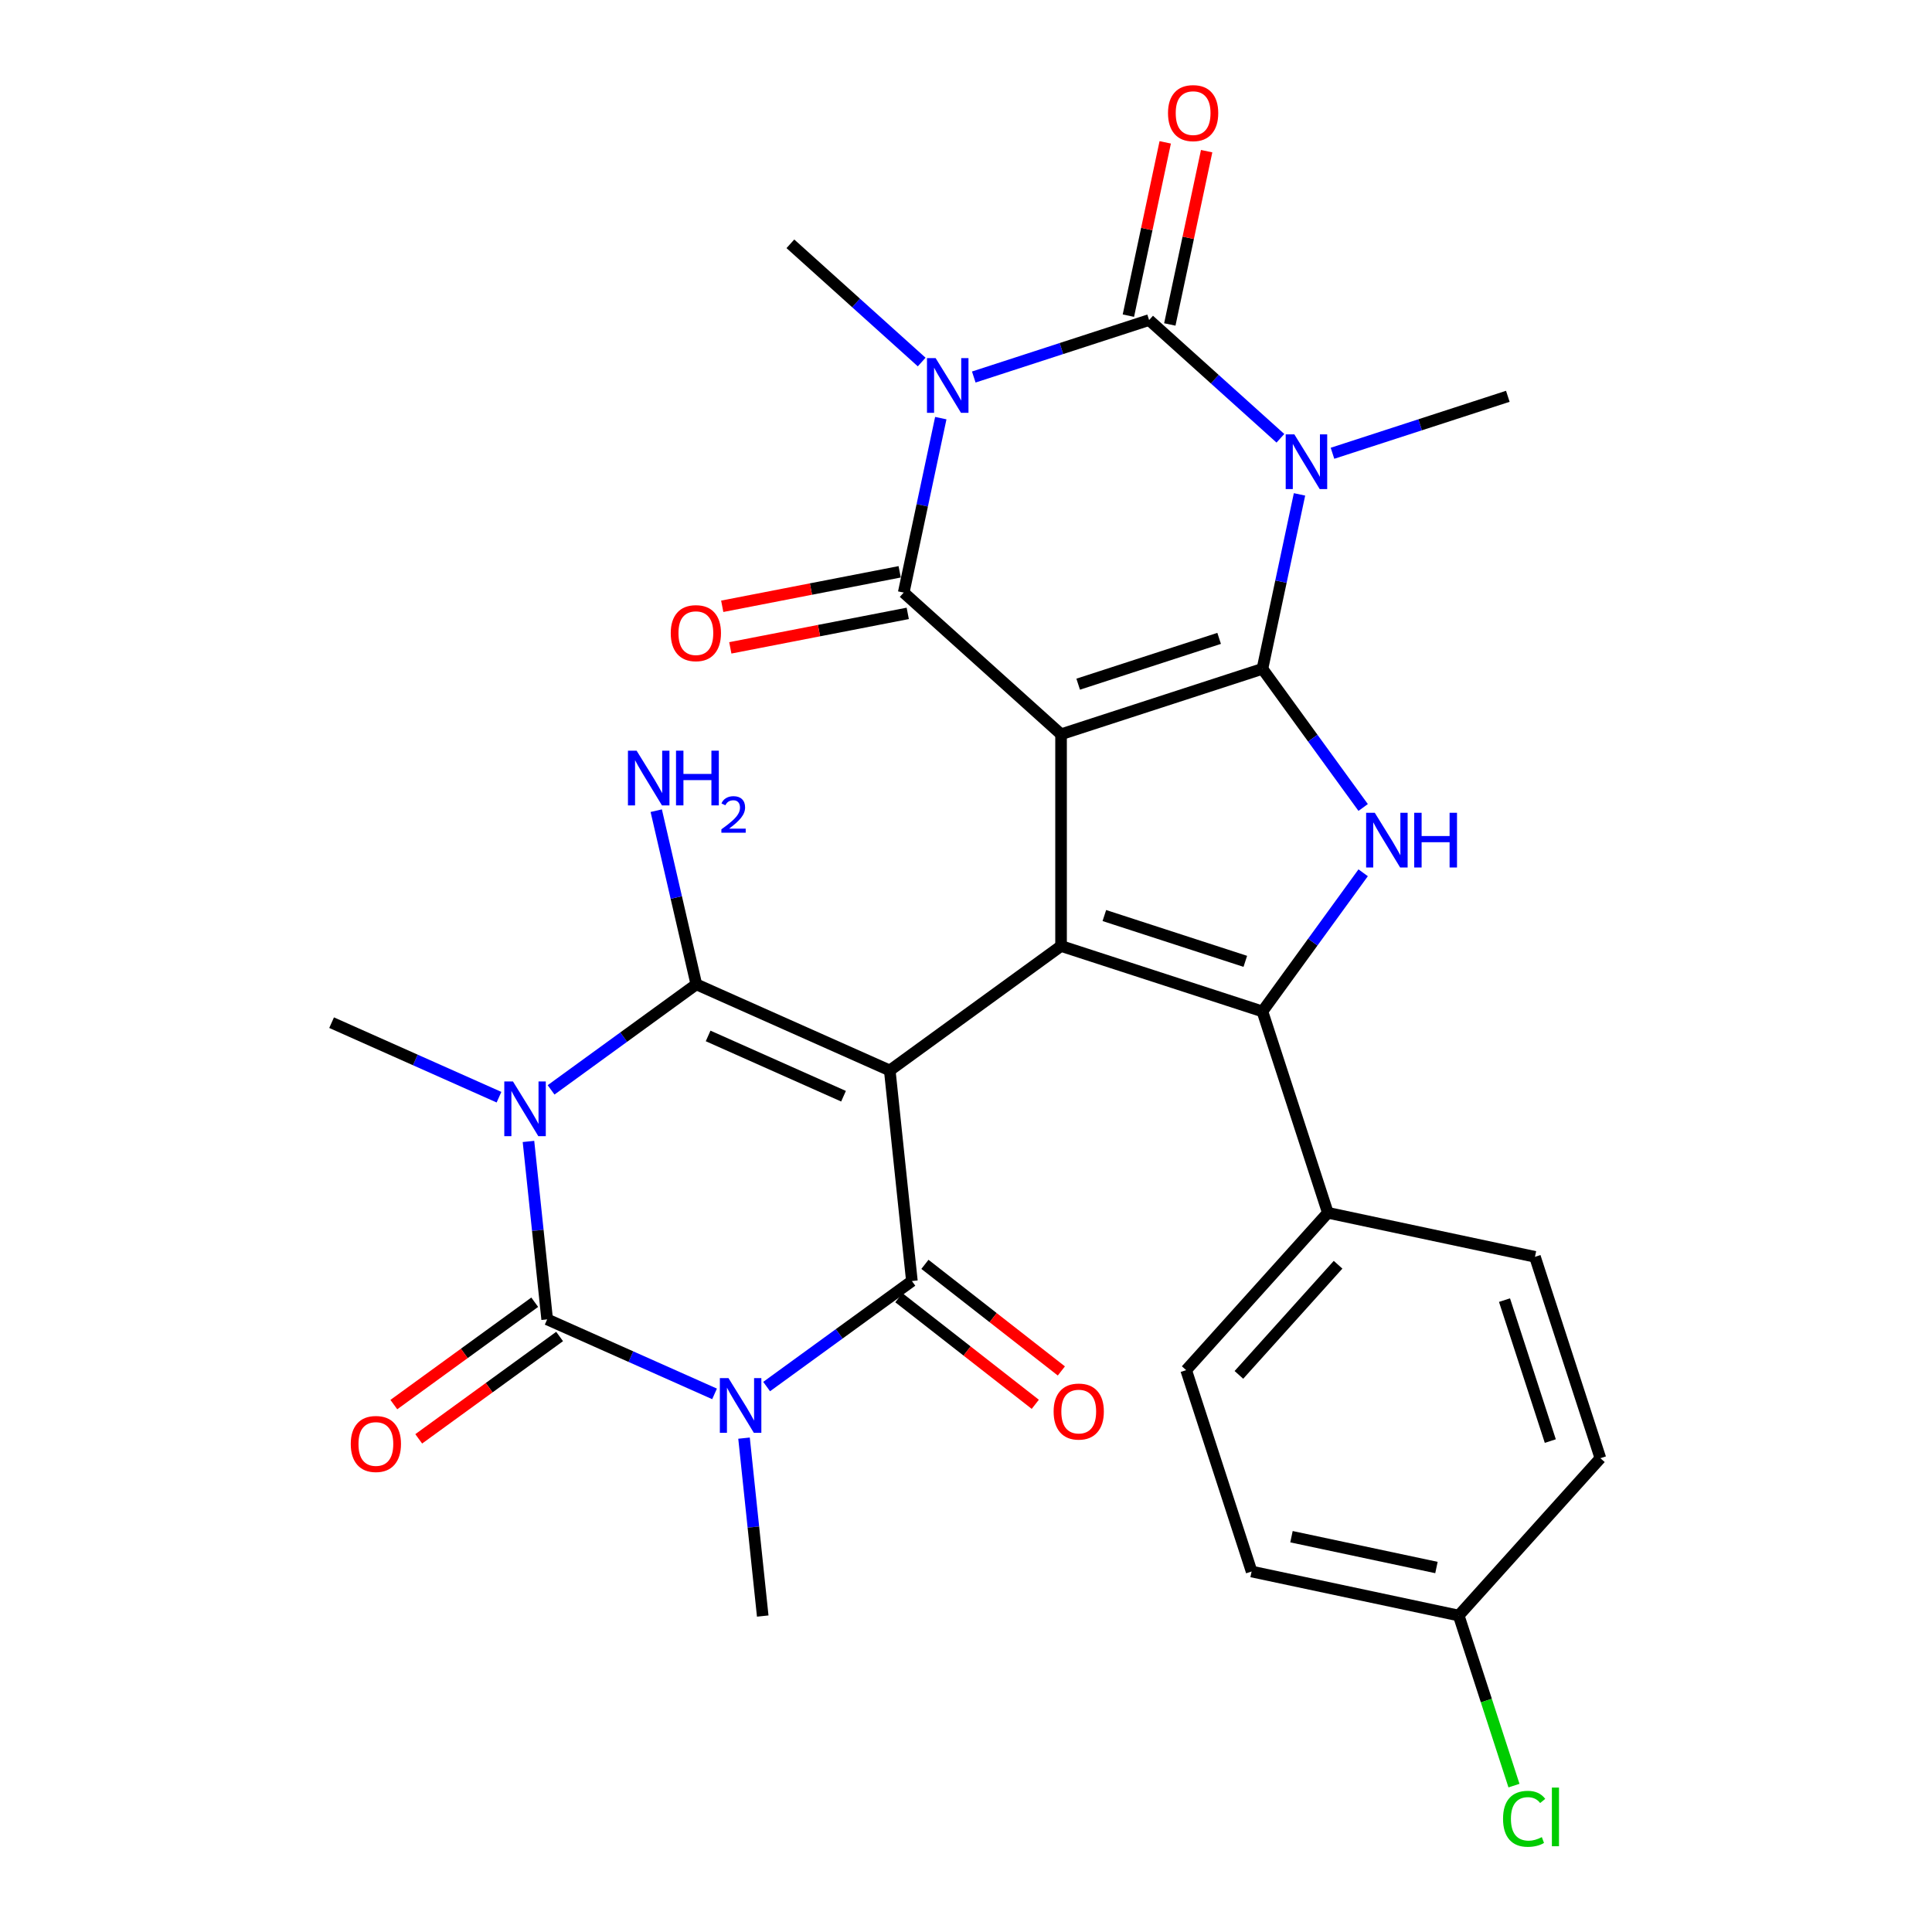 <?xml version='1.0' encoding='iso-8859-1'?>
<svg version='1.1' baseProfile='full'
              xmlns='http://www.w3.org/2000/svg'
                      xmlns:rdkit='http://www.rdkit.org/xml'
                      xmlns:xlink='http://www.w3.org/1999/xlink'
                  xml:space='preserve'
width='1000px' height='1000px' viewBox='0 0 1000 1000'>
<!-- END OF HEADER -->
<rect style='opacity:1.0;fill:#FFFFFF;stroke:none' width='1000' height='1000' x='0' y='0'> </rect>
<path class='bond-1' d='M 549.201,380.055 L 653.43,346.189' style='fill:none;fill-rule:evenodd;stroke:#000000;stroke-width:6px;stroke-linecap:butt;stroke-linejoin:miter;stroke-opacity:1' />
<path class='bond-1' d='M 558.062,354.13 L 631.022,330.424' style='fill:none;fill-rule:evenodd;stroke:#000000;stroke-width:6px;stroke-linecap:butt;stroke-linejoin:miter;stroke-opacity:1' />
<path class='bond-2' d='M 549.201,380.055 L 549.201,489.648' style='fill:none;fill-rule:evenodd;stroke:#000000;stroke-width:6px;stroke-linecap:butt;stroke-linejoin:miter;stroke-opacity:1' />
<path class='bond-10' d='M 549.201,380.055 L 467.758,306.724' style='fill:none;fill-rule:evenodd;stroke:#000000;stroke-width:6px;stroke-linecap:butt;stroke-linejoin:miter;stroke-opacity:1' />
<path class='bond-0' d='M 460.539,554.065 L 549.201,489.648' style='fill:none;fill-rule:evenodd;stroke:#000000;stroke-width:6px;stroke-linecap:butt;stroke-linejoin:miter;stroke-opacity:1' />
<path class='bond-5' d='M 460.539,554.065 L 360.42,509.49' style='fill:none;fill-rule:evenodd;stroke:#000000;stroke-width:6px;stroke-linecap:butt;stroke-linejoin:miter;stroke-opacity:1' />
<path class='bond-5' d='M 436.606,567.403 L 366.523,536.2' style='fill:none;fill-rule:evenodd;stroke:#000000;stroke-width:6px;stroke-linecap:butt;stroke-linejoin:miter;stroke-opacity:1' />
<path class='bond-11' d='M 460.539,554.065 L 471.994,663.058' style='fill:none;fill-rule:evenodd;stroke:#000000;stroke-width:6px;stroke-linecap:butt;stroke-linejoin:miter;stroke-opacity:1' />
<path class='bond-3' d='M 653.43,346.189 L 663.027,301.04' style='fill:none;fill-rule:evenodd;stroke:#000000;stroke-width:6px;stroke-linecap:butt;stroke-linejoin:miter;stroke-opacity:1' />
<path class='bond-3' d='M 663.027,301.04 L 672.623,255.891' style='fill:none;fill-rule:evenodd;stroke:#0000FF;stroke-width:6px;stroke-linecap:butt;stroke-linejoin:miter;stroke-opacity:1' />
<path class='bond-13' d='M 653.43,346.189 L 679.499,382.071' style='fill:none;fill-rule:evenodd;stroke:#000000;stroke-width:6px;stroke-linecap:butt;stroke-linejoin:miter;stroke-opacity:1' />
<path class='bond-13' d='M 679.499,382.071 L 705.569,417.952' style='fill:none;fill-rule:evenodd;stroke:#0000FF;stroke-width:6px;stroke-linecap:butt;stroke-linejoin:miter;stroke-opacity:1' />
<path class='bond-12' d='M 549.201,489.648 L 653.43,523.514' style='fill:none;fill-rule:evenodd;stroke:#000000;stroke-width:6px;stroke-linecap:butt;stroke-linejoin:miter;stroke-opacity:1' />
<path class='bond-12' d='M 571.609,473.882 L 644.569,497.589' style='fill:none;fill-rule:evenodd;stroke:#000000;stroke-width:6px;stroke-linecap:butt;stroke-linejoin:miter;stroke-opacity:1' />
<path class='bond-20' d='M 689.695,234.612 L 735.07,219.868' style='fill:none;fill-rule:evenodd;stroke:#0000FF;stroke-width:6px;stroke-linecap:butt;stroke-linejoin:miter;stroke-opacity:1' />
<path class='bond-20' d='M 735.07,219.868 L 780.445,205.125' style='fill:none;fill-rule:evenodd;stroke:#000000;stroke-width:6px;stroke-linecap:butt;stroke-linejoin:miter;stroke-opacity:1' />
<path class='bond-31' d='M 662.736,226.854 L 628.754,196.257' style='fill:none;fill-rule:evenodd;stroke:#0000FF;stroke-width:6px;stroke-linecap:butt;stroke-linejoin:miter;stroke-opacity:1' />
<path class='bond-31' d='M 628.754,196.257 L 594.772,165.659' style='fill:none;fill-rule:evenodd;stroke:#000000;stroke-width:6px;stroke-linecap:butt;stroke-linejoin:miter;stroke-opacity:1' />
<path class='bond-4' d='M 285.238,564.113 L 322.829,536.802' style='fill:none;fill-rule:evenodd;stroke:#0000FF;stroke-width:6px;stroke-linecap:butt;stroke-linejoin:miter;stroke-opacity:1' />
<path class='bond-4' d='M 322.829,536.802 L 360.42,509.49' style='fill:none;fill-rule:evenodd;stroke:#000000;stroke-width:6px;stroke-linecap:butt;stroke-linejoin:miter;stroke-opacity:1' />
<path class='bond-9' d='M 273.534,590.807 L 278.374,636.853' style='fill:none;fill-rule:evenodd;stroke:#0000FF;stroke-width:6px;stroke-linecap:butt;stroke-linejoin:miter;stroke-opacity:1' />
<path class='bond-9' d='M 278.374,636.853 L 283.214,682.9' style='fill:none;fill-rule:evenodd;stroke:#000000;stroke-width:6px;stroke-linecap:butt;stroke-linejoin:miter;stroke-opacity:1' />
<path class='bond-21' d='M 258.278,567.905 L 214.959,548.619' style='fill:none;fill-rule:evenodd;stroke:#0000FF;stroke-width:6px;stroke-linecap:butt;stroke-linejoin:miter;stroke-opacity:1' />
<path class='bond-21' d='M 214.959,548.619 L 171.64,529.332' style='fill:none;fill-rule:evenodd;stroke:#000000;stroke-width:6px;stroke-linecap:butt;stroke-linejoin:miter;stroke-opacity:1' />
<path class='bond-19' d='M 360.42,509.49 L 350.044,464.548' style='fill:none;fill-rule:evenodd;stroke:#000000;stroke-width:6px;stroke-linecap:butt;stroke-linejoin:miter;stroke-opacity:1' />
<path class='bond-19' d='M 350.044,464.548 L 339.667,419.606' style='fill:none;fill-rule:evenodd;stroke:#0000FF;stroke-width:6px;stroke-linecap:butt;stroke-linejoin:miter;stroke-opacity:1' />
<path class='bond-6' d='M 486.951,216.425 L 477.354,261.574' style='fill:none;fill-rule:evenodd;stroke:#0000FF;stroke-width:6px;stroke-linecap:butt;stroke-linejoin:miter;stroke-opacity:1' />
<path class='bond-6' d='M 477.354,261.574 L 467.758,306.724' style='fill:none;fill-rule:evenodd;stroke:#000000;stroke-width:6px;stroke-linecap:butt;stroke-linejoin:miter;stroke-opacity:1' />
<path class='bond-8' d='M 504.023,195.146 L 549.398,180.403' style='fill:none;fill-rule:evenodd;stroke:#0000FF;stroke-width:6px;stroke-linecap:butt;stroke-linejoin:miter;stroke-opacity:1' />
<path class='bond-8' d='M 549.398,180.403 L 594.772,165.659' style='fill:none;fill-rule:evenodd;stroke:#000000;stroke-width:6px;stroke-linecap:butt;stroke-linejoin:miter;stroke-opacity:1' />
<path class='bond-22' d='M 477.063,187.388 L 443.082,156.791' style='fill:none;fill-rule:evenodd;stroke:#0000FF;stroke-width:6px;stroke-linecap:butt;stroke-linejoin:miter;stroke-opacity:1' />
<path class='bond-22' d='M 443.082,156.791 L 409.1,126.194' style='fill:none;fill-rule:evenodd;stroke:#000000;stroke-width:6px;stroke-linecap:butt;stroke-linejoin:miter;stroke-opacity:1' />
<path class='bond-7' d='M 396.811,717.681 L 434.403,690.37' style='fill:none;fill-rule:evenodd;stroke:#0000FF;stroke-width:6px;stroke-linecap:butt;stroke-linejoin:miter;stroke-opacity:1' />
<path class='bond-7' d='M 434.403,690.37 L 471.994,663.058' style='fill:none;fill-rule:evenodd;stroke:#000000;stroke-width:6px;stroke-linecap:butt;stroke-linejoin:miter;stroke-opacity:1' />
<path class='bond-23' d='M 385.108,744.375 L 389.947,790.421' style='fill:none;fill-rule:evenodd;stroke:#0000FF;stroke-width:6px;stroke-linecap:butt;stroke-linejoin:miter;stroke-opacity:1' />
<path class='bond-23' d='M 389.947,790.421 L 394.787,836.467' style='fill:none;fill-rule:evenodd;stroke:#000000;stroke-width:6px;stroke-linecap:butt;stroke-linejoin:miter;stroke-opacity:1' />
<path class='bond-32' d='M 369.852,721.473 L 326.533,702.186' style='fill:none;fill-rule:evenodd;stroke:#0000FF;stroke-width:6px;stroke-linecap:butt;stroke-linejoin:miter;stroke-opacity:1' />
<path class='bond-32' d='M 326.533,702.186 L 283.214,682.9' style='fill:none;fill-rule:evenodd;stroke:#000000;stroke-width:6px;stroke-linecap:butt;stroke-linejoin:miter;stroke-opacity:1' />
<path class='bond-15' d='M 605.492,167.938 L 615.025,123.089' style='fill:none;fill-rule:evenodd;stroke:#000000;stroke-width:6px;stroke-linecap:butt;stroke-linejoin:miter;stroke-opacity:1' />
<path class='bond-15' d='M 615.025,123.089 L 624.558,78.24' style='fill:none;fill-rule:evenodd;stroke:#FF0000;stroke-width:6px;stroke-linecap:butt;stroke-linejoin:miter;stroke-opacity:1' />
<path class='bond-15' d='M 584.052,163.381 L 593.585,118.532' style='fill:none;fill-rule:evenodd;stroke:#000000;stroke-width:6px;stroke-linecap:butt;stroke-linejoin:miter;stroke-opacity:1' />
<path class='bond-15' d='M 593.585,118.532 L 603.118,73.683' style='fill:none;fill-rule:evenodd;stroke:#FF0000;stroke-width:6px;stroke-linecap:butt;stroke-linejoin:miter;stroke-opacity:1' />
<path class='bond-16' d='M 276.772,674.033 L 240.31,700.524' style='fill:none;fill-rule:evenodd;stroke:#000000;stroke-width:6px;stroke-linecap:butt;stroke-linejoin:miter;stroke-opacity:1' />
<path class='bond-16' d='M 240.31,700.524 L 203.849,727.015' style='fill:none;fill-rule:evenodd;stroke:#FF0000;stroke-width:6px;stroke-linecap:butt;stroke-linejoin:miter;stroke-opacity:1' />
<path class='bond-16' d='M 289.655,691.766 L 253.194,718.256' style='fill:none;fill-rule:evenodd;stroke:#000000;stroke-width:6px;stroke-linecap:butt;stroke-linejoin:miter;stroke-opacity:1' />
<path class='bond-16' d='M 253.194,718.256 L 216.733,744.747' style='fill:none;fill-rule:evenodd;stroke:#FF0000;stroke-width:6px;stroke-linecap:butt;stroke-linejoin:miter;stroke-opacity:1' />
<path class='bond-17' d='M 465.667,295.966 L 419.747,304.89' style='fill:none;fill-rule:evenodd;stroke:#000000;stroke-width:6px;stroke-linecap:butt;stroke-linejoin:miter;stroke-opacity:1' />
<path class='bond-17' d='M 419.747,304.89 L 373.827,313.815' style='fill:none;fill-rule:evenodd;stroke:#FF0000;stroke-width:6px;stroke-linecap:butt;stroke-linejoin:miter;stroke-opacity:1' />
<path class='bond-17' d='M 469.848,317.482 L 423.928,326.406' style='fill:none;fill-rule:evenodd;stroke:#000000;stroke-width:6px;stroke-linecap:butt;stroke-linejoin:miter;stroke-opacity:1' />
<path class='bond-17' d='M 423.928,326.406 L 378.008,335.331' style='fill:none;fill-rule:evenodd;stroke:#FF0000;stroke-width:6px;stroke-linecap:butt;stroke-linejoin:miter;stroke-opacity:1' />
<path class='bond-18' d='M 465.246,671.694 L 500.555,699.283' style='fill:none;fill-rule:evenodd;stroke:#000000;stroke-width:6px;stroke-linecap:butt;stroke-linejoin:miter;stroke-opacity:1' />
<path class='bond-18' d='M 500.555,699.283 L 535.863,726.872' style='fill:none;fill-rule:evenodd;stroke:#FF0000;stroke-width:6px;stroke-linecap:butt;stroke-linejoin:miter;stroke-opacity:1' />
<path class='bond-18' d='M 478.742,654.422 L 514.05,682.011' style='fill:none;fill-rule:evenodd;stroke:#000000;stroke-width:6px;stroke-linecap:butt;stroke-linejoin:miter;stroke-opacity:1' />
<path class='bond-18' d='M 514.05,682.011 L 549.359,709.6' style='fill:none;fill-rule:evenodd;stroke:#FF0000;stroke-width:6px;stroke-linecap:butt;stroke-linejoin:miter;stroke-opacity:1' />
<path class='bond-14' d='M 653.43,523.514 L 687.296,627.743' style='fill:none;fill-rule:evenodd;stroke:#000000;stroke-width:6px;stroke-linecap:butt;stroke-linejoin:miter;stroke-opacity:1' />
<path class='bond-30' d='M 653.43,523.514 L 679.499,487.633' style='fill:none;fill-rule:evenodd;stroke:#000000;stroke-width:6px;stroke-linecap:butt;stroke-linejoin:miter;stroke-opacity:1' />
<path class='bond-30' d='M 679.499,487.633 L 705.569,451.752' style='fill:none;fill-rule:evenodd;stroke:#0000FF;stroke-width:6px;stroke-linecap:butt;stroke-linejoin:miter;stroke-opacity:1' />
<path class='bond-24' d='M 687.296,627.743 L 613.964,709.187' style='fill:none;fill-rule:evenodd;stroke:#000000;stroke-width:6px;stroke-linecap:butt;stroke-linejoin:miter;stroke-opacity:1' />
<path class='bond-24' d='M 692.585,654.626 L 641.253,711.637' style='fill:none;fill-rule:evenodd;stroke:#000000;stroke-width:6px;stroke-linecap:butt;stroke-linejoin:miter;stroke-opacity:1' />
<path class='bond-25' d='M 687.296,627.743 L 794.494,650.529' style='fill:none;fill-rule:evenodd;stroke:#000000;stroke-width:6px;stroke-linecap:butt;stroke-linejoin:miter;stroke-opacity:1' />
<path class='bond-28' d='M 613.964,709.187 L 647.83,813.416' style='fill:none;fill-rule:evenodd;stroke:#000000;stroke-width:6px;stroke-linecap:butt;stroke-linejoin:miter;stroke-opacity:1' />
<path class='bond-27' d='M 794.494,650.529 L 828.36,754.758' style='fill:none;fill-rule:evenodd;stroke:#000000;stroke-width:6px;stroke-linecap:butt;stroke-linejoin:miter;stroke-opacity:1' />
<path class='bond-27' d='M 778.728,672.937 L 802.434,745.897' style='fill:none;fill-rule:evenodd;stroke:#000000;stroke-width:6px;stroke-linecap:butt;stroke-linejoin:miter;stroke-opacity:1' />
<path class='bond-26' d='M 755.028,836.201 L 828.36,754.758' style='fill:none;fill-rule:evenodd;stroke:#000000;stroke-width:6px;stroke-linecap:butt;stroke-linejoin:miter;stroke-opacity:1' />
<path class='bond-29' d='M 755.028,836.201 L 769.329,880.216' style='fill:none;fill-rule:evenodd;stroke:#000000;stroke-width:6px;stroke-linecap:butt;stroke-linejoin:miter;stroke-opacity:1' />
<path class='bond-29' d='M 769.329,880.216 L 783.631,924.231' style='fill:none;fill-rule:evenodd;stroke:#00CC00;stroke-width:6px;stroke-linecap:butt;stroke-linejoin:miter;stroke-opacity:1' />
<path class='bond-33' d='M 755.028,836.201 L 647.83,813.416' style='fill:none;fill-rule:evenodd;stroke:#000000;stroke-width:6px;stroke-linecap:butt;stroke-linejoin:miter;stroke-opacity:1' />
<path class='bond-33' d='M 743.506,811.344 L 668.467,795.394' style='fill:none;fill-rule:evenodd;stroke:#000000;stroke-width:6px;stroke-linecap:butt;stroke-linejoin:miter;stroke-opacity:1' />
<path  class='atom-4' d='M 669.956 224.831
L 679.236 239.831
Q 680.156 241.311, 681.636 243.991
Q 683.116 246.671, 683.196 246.831
L 683.196 224.831
L 686.956 224.831
L 686.956 253.151
L 683.076 253.151
L 673.116 236.751
Q 671.956 234.831, 670.716 232.631
Q 669.516 230.431, 669.156 229.751
L 669.156 253.151
L 665.476 253.151
L 665.476 224.831
L 669.956 224.831
' fill='#0000FF'/>
<path  class='atom-5' d='M 265.498 559.747
L 274.778 574.747
Q 275.698 576.227, 277.178 578.907
Q 278.658 581.587, 278.738 581.747
L 278.738 559.747
L 282.498 559.747
L 282.498 588.067
L 278.618 588.067
L 268.658 571.667
Q 267.498 569.747, 266.258 567.547
Q 265.058 565.347, 264.698 564.667
L 264.698 588.067
L 261.018 588.067
L 261.018 559.747
L 265.498 559.747
' fill='#0000FF'/>
<path  class='atom-7' d='M 484.283 185.366
L 493.563 200.366
Q 494.483 201.846, 495.963 204.526
Q 497.443 207.206, 497.523 207.366
L 497.523 185.366
L 501.283 185.366
L 501.283 213.686
L 497.403 213.686
L 487.443 197.286
Q 486.283 195.366, 485.043 193.166
Q 483.843 190.966, 483.483 190.286
L 483.483 213.686
L 479.803 213.686
L 479.803 185.366
L 484.283 185.366
' fill='#0000FF'/>
<path  class='atom-8' d='M 377.072 713.315
L 386.352 728.315
Q 387.272 729.795, 388.752 732.475
Q 390.232 735.155, 390.312 735.315
L 390.312 713.315
L 394.072 713.315
L 394.072 741.635
L 390.192 741.635
L 380.232 725.235
Q 379.072 723.315, 377.832 721.115
Q 376.632 718.915, 376.272 718.235
L 376.272 741.635
L 372.592 741.635
L 372.592 713.315
L 377.072 713.315
' fill='#0000FF'/>
<path  class='atom-14' d='M 711.587 420.692
L 720.867 435.692
Q 721.787 437.172, 723.267 439.852
Q 724.747 442.532, 724.827 442.692
L 724.827 420.692
L 728.587 420.692
L 728.587 449.012
L 724.707 449.012
L 714.747 432.612
Q 713.587 430.692, 712.347 428.492
Q 711.147 426.292, 710.787 425.612
L 710.787 449.012
L 707.107 449.012
L 707.107 420.692
L 711.587 420.692
' fill='#0000FF'/>
<path  class='atom-14' d='M 731.987 420.692
L 735.827 420.692
L 735.827 432.732
L 750.307 432.732
L 750.307 420.692
L 754.147 420.692
L 754.147 449.012
L 750.307 449.012
L 750.307 435.932
L 735.827 435.932
L 735.827 449.012
L 731.987 449.012
L 731.987 420.692
' fill='#0000FF'/>
<path  class='atom-16' d='M 604.558 58.541
Q 604.558 51.742, 607.918 47.941
Q 611.278 44.142, 617.558 44.142
Q 623.838 44.142, 627.198 47.941
Q 630.558 51.742, 630.558 58.541
Q 630.558 65.421, 627.158 69.341
Q 623.758 73.222, 617.558 73.222
Q 611.318 73.222, 607.918 69.341
Q 604.558 65.462, 604.558 58.541
M 617.558 70.022
Q 621.878 70.022, 624.198 67.141
Q 626.558 64.222, 626.558 58.541
Q 626.558 52.981, 624.198 50.181
Q 621.878 47.342, 617.558 47.342
Q 613.238 47.342, 610.878 50.142
Q 608.558 52.941, 608.558 58.541
Q 608.558 64.261, 610.878 67.141
Q 613.238 70.022, 617.558 70.022
' fill='#FF0000'/>
<path  class='atom-17' d='M 181.551 747.397
Q 181.551 740.597, 184.911 736.797
Q 188.271 732.997, 194.551 732.997
Q 200.831 732.997, 204.191 736.797
Q 207.551 740.597, 207.551 747.397
Q 207.551 754.277, 204.151 758.197
Q 200.751 762.077, 194.551 762.077
Q 188.311 762.077, 184.911 758.197
Q 181.551 754.317, 181.551 747.397
M 194.551 758.877
Q 198.871 758.877, 201.191 755.997
Q 203.551 753.077, 203.551 747.397
Q 203.551 741.837, 201.191 739.037
Q 198.871 736.197, 194.551 736.197
Q 190.231 736.197, 187.871 738.997
Q 185.551 741.797, 185.551 747.397
Q 185.551 753.117, 187.871 755.997
Q 190.231 758.877, 194.551 758.877
' fill='#FF0000'/>
<path  class='atom-18' d='M 347.178 327.712
Q 347.178 320.912, 350.538 317.112
Q 353.898 313.312, 360.178 313.312
Q 366.458 313.312, 369.818 317.112
Q 373.178 320.912, 373.178 327.712
Q 373.178 334.592, 369.778 338.512
Q 366.378 342.392, 360.178 342.392
Q 353.938 342.392, 350.538 338.512
Q 347.178 334.632, 347.178 327.712
M 360.178 339.192
Q 364.498 339.192, 366.818 336.312
Q 369.178 333.392, 369.178 327.712
Q 369.178 322.152, 366.818 319.352
Q 364.498 316.512, 360.178 316.512
Q 355.858 316.512, 353.498 319.312
Q 351.178 322.112, 351.178 327.712
Q 351.178 333.432, 353.498 336.312
Q 355.858 339.192, 360.178 339.192
' fill='#FF0000'/>
<path  class='atom-19' d='M 545.351 730.615
Q 545.351 723.815, 548.711 720.015
Q 552.071 716.215, 558.351 716.215
Q 564.631 716.215, 567.991 720.015
Q 571.351 723.815, 571.351 730.615
Q 571.351 737.495, 567.951 741.415
Q 564.551 745.295, 558.351 745.295
Q 552.111 745.295, 548.711 741.415
Q 545.351 737.535, 545.351 730.615
M 558.351 742.095
Q 562.671 742.095, 564.991 739.215
Q 567.351 736.295, 567.351 730.615
Q 567.351 725.055, 564.991 722.255
Q 562.671 719.415, 558.351 719.415
Q 554.031 719.415, 551.671 722.215
Q 549.351 725.015, 549.351 730.615
Q 549.351 736.335, 551.671 739.215
Q 554.031 742.095, 558.351 742.095
' fill='#FF0000'/>
<path  class='atom-20' d='M 329.505 388.547
L 338.785 403.547
Q 339.705 405.027, 341.185 407.707
Q 342.665 410.387, 342.745 410.547
L 342.745 388.547
L 346.505 388.547
L 346.505 416.867
L 342.625 416.867
L 332.665 400.467
Q 331.505 398.547, 330.265 396.347
Q 329.065 394.147, 328.705 393.467
L 328.705 416.867
L 325.025 416.867
L 325.025 388.547
L 329.505 388.547
' fill='#0000FF'/>
<path  class='atom-20' d='M 349.905 388.547
L 353.745 388.547
L 353.745 400.587
L 368.225 400.587
L 368.225 388.547
L 372.065 388.547
L 372.065 416.867
L 368.225 416.867
L 368.225 403.787
L 353.745 403.787
L 353.745 416.867
L 349.905 416.867
L 349.905 388.547
' fill='#0000FF'/>
<path  class='atom-20' d='M 373.437 415.873
Q 374.124 414.104, 375.761 413.127
Q 377.397 412.124, 379.668 412.124
Q 382.493 412.124, 384.077 413.655
Q 385.661 415.187, 385.661 417.906
Q 385.661 420.678, 383.601 423.265
Q 381.569 425.852, 377.345 428.915
L 385.977 428.915
L 385.977 431.027
L 373.385 431.027
L 373.385 429.258
Q 376.869 426.776, 378.929 424.928
Q 381.014 423.08, 382.017 421.417
Q 383.021 419.754, 383.021 418.038
Q 383.021 416.243, 382.123 415.239
Q 381.225 414.236, 379.668 414.236
Q 378.163 414.236, 377.16 414.843
Q 376.157 415.451, 375.444 416.797
L 373.437 415.873
' fill='#0000FF'/>
<path  class='atom-30' d='M 777.974 941.41
Q 777.974 934.37, 781.254 930.69
Q 784.574 926.97, 790.854 926.97
Q 796.694 926.97, 799.814 931.09
L 797.174 933.25
Q 794.894 930.25, 790.854 930.25
Q 786.574 930.25, 784.294 933.13
Q 782.054 935.97, 782.054 941.41
Q 782.054 947.01, 784.374 949.89
Q 786.734 952.77, 791.294 952.77
Q 794.414 952.77, 798.054 950.89
L 799.174 953.89
Q 797.694 954.85, 795.454 955.41
Q 793.214 955.97, 790.734 955.97
Q 784.574 955.97, 781.254 952.21
Q 777.974 948.45, 777.974 941.41
' fill='#00CC00'/>
<path  class='atom-30' d='M 803.254 925.25
L 806.934 925.25
L 806.934 955.61
L 803.254 955.61
L 803.254 925.25
' fill='#00CC00'/>
</svg>
